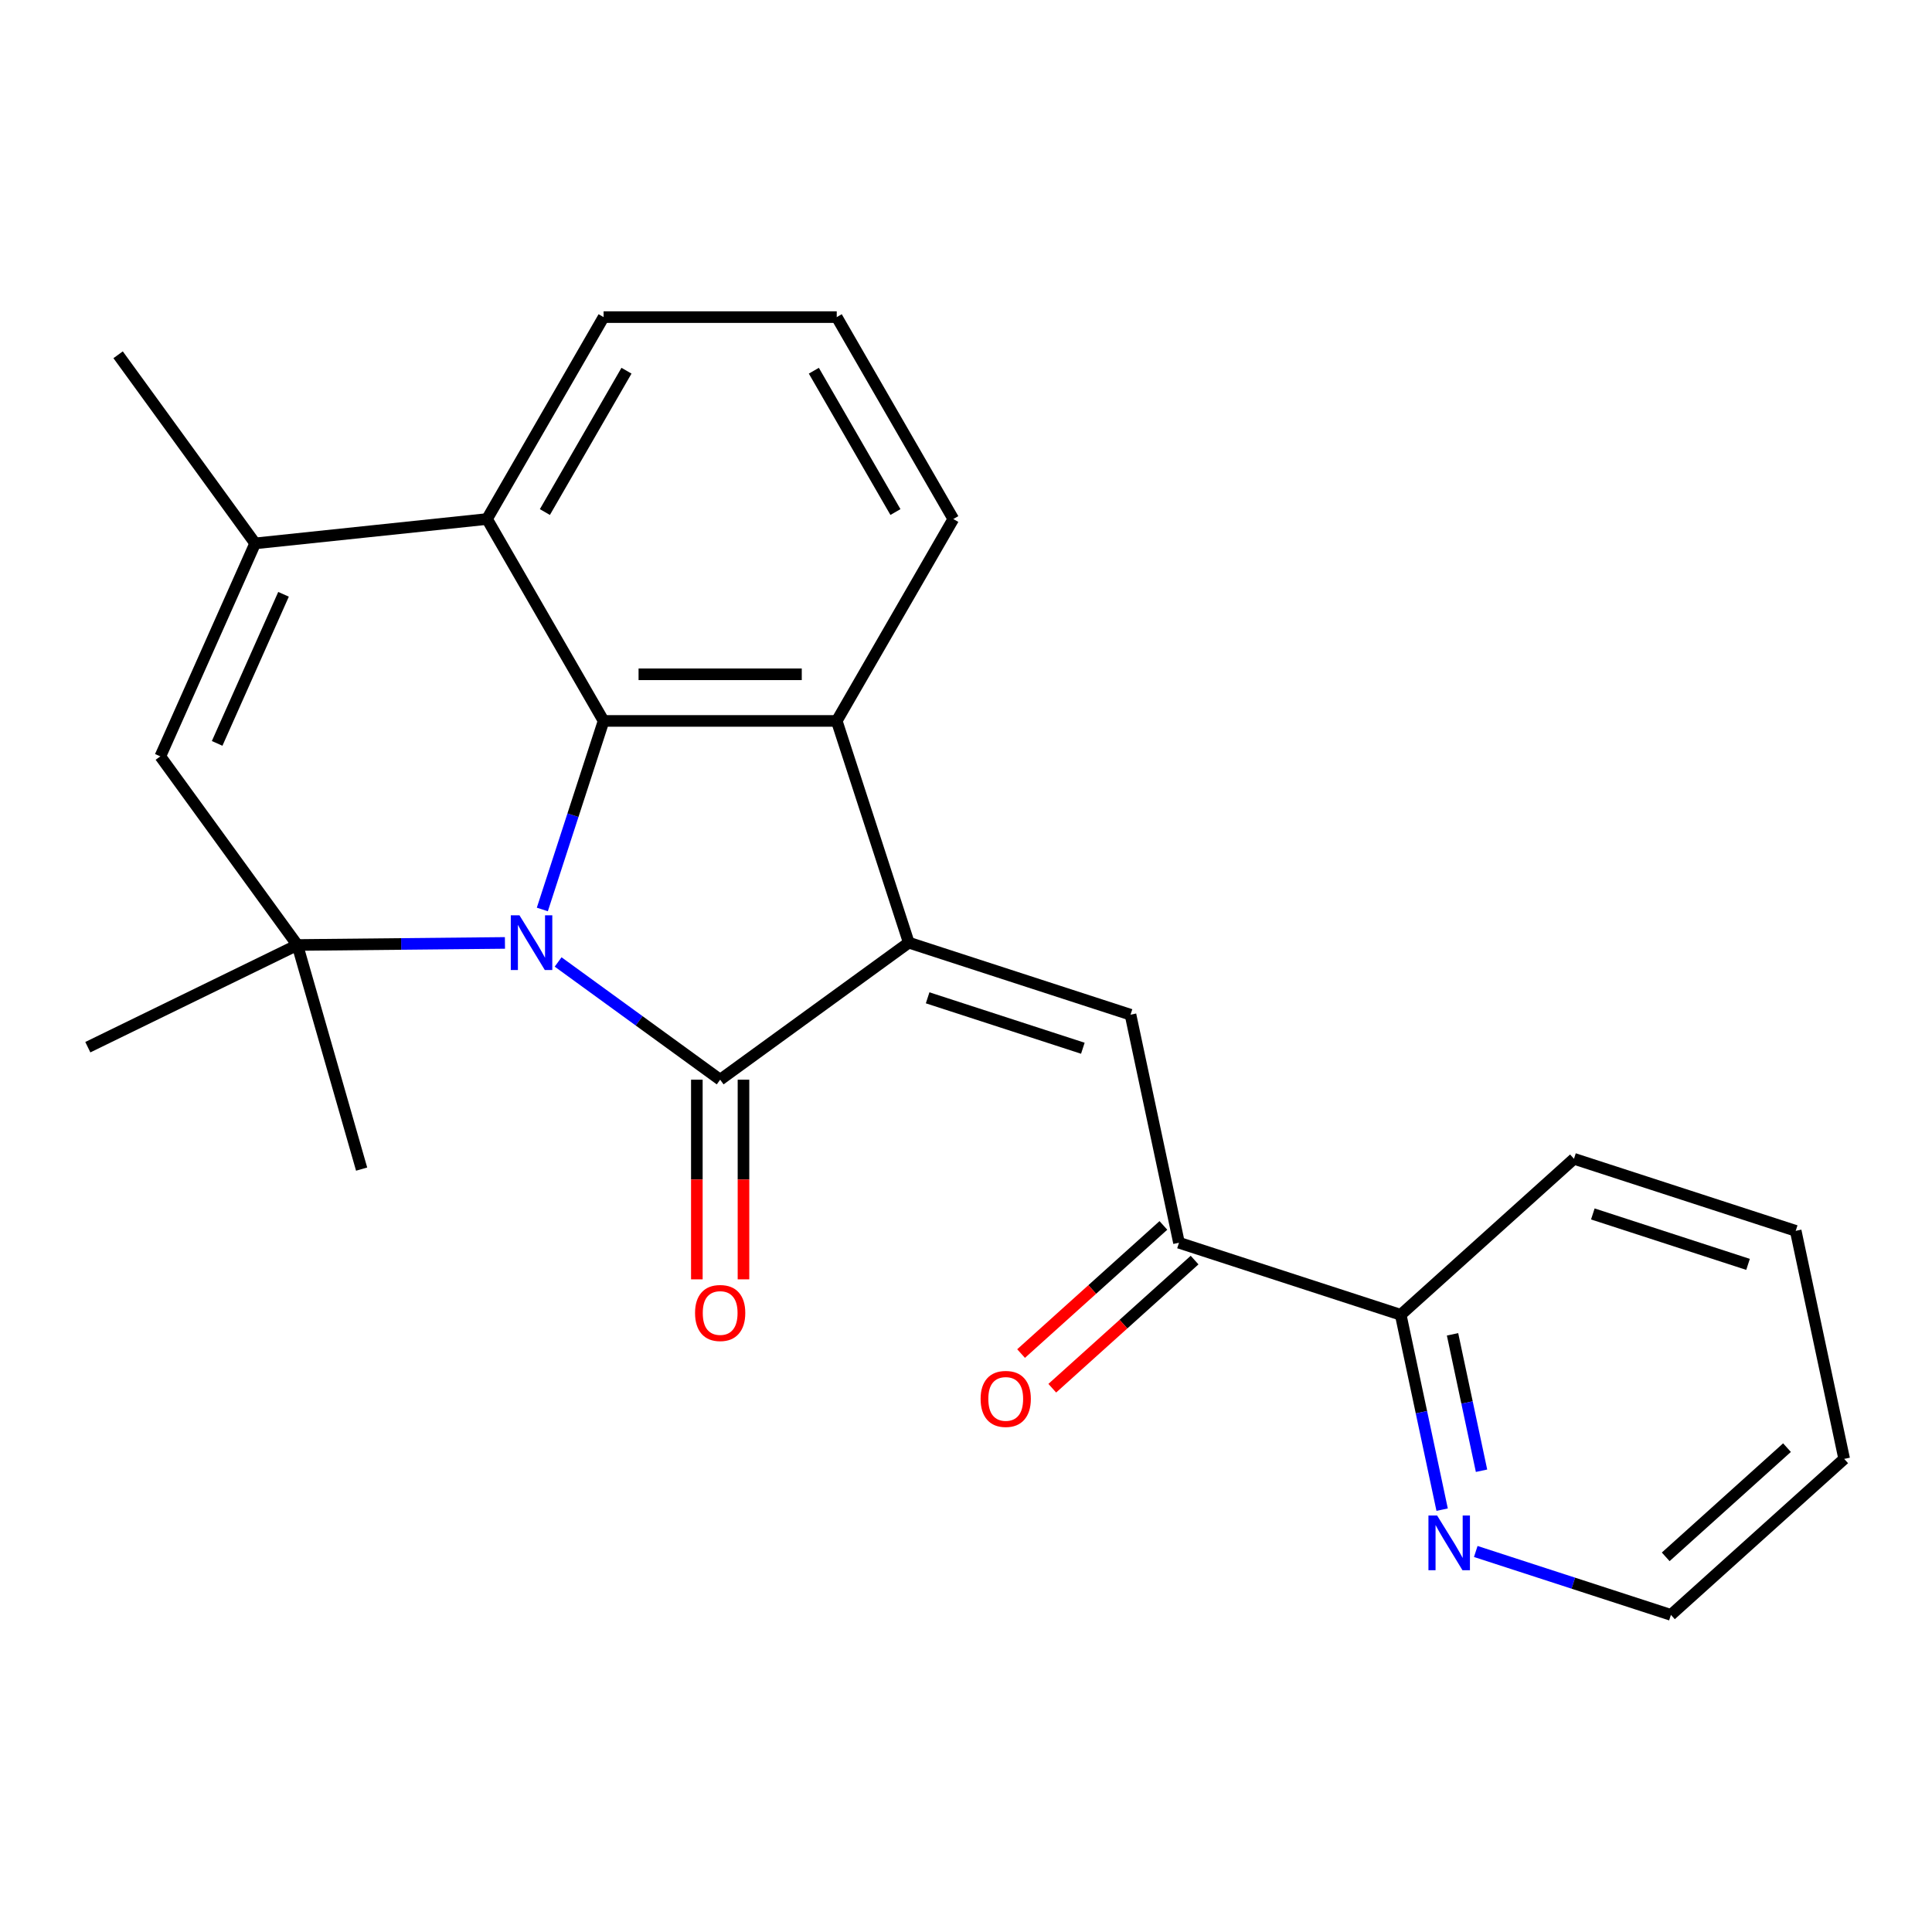 <?xml version='1.0' encoding='iso-8859-1'?>
<svg version='1.1' baseProfile='full'
              xmlns='http://www.w3.org/2000/svg'
                      xmlns:rdkit='http://www.rdkit.org/xml'
                      xmlns:xlink='http://www.w3.org/1999/xlink'
                  xml:space='preserve'
width='1000px' height='1000px' viewBox='0 0 1000 1000'>
<!-- END OF HEADER -->
<rect style='opacity:1.0;fill:#FFFFFF;stroke:none' width='1000' height='1000' x='0' y='0'> </rect>
<path class='bond-0' d='M 288.885,497.913 L 330.82,528.381' style='fill:none;fill-rule:evenodd;stroke:#0000FF;stroke-width:6px;stroke-linecap:butt;stroke-linejoin:miter;stroke-opacity:1' />
<path class='bond-0' d='M 330.82,528.381 L 372.756,558.849' style='fill:none;fill-rule:evenodd;stroke:#000000;stroke-width:6px;stroke-linecap:butt;stroke-linejoin:miter;stroke-opacity:1' />
<path class='bond-2' d='M 280.709,470.741 L 296.564,421.946' style='fill:none;fill-rule:evenodd;stroke:#0000FF;stroke-width:6px;stroke-linecap:butt;stroke-linejoin:miter;stroke-opacity:1' />
<path class='bond-2' d='M 296.564,421.946 L 312.418,373.15' style='fill:none;fill-rule:evenodd;stroke:#000000;stroke-width:6px;stroke-linecap:butt;stroke-linejoin:miter;stroke-opacity:1' />
<path class='bond-3' d='M 261.358,488.055 L 207.637,488.591' style='fill:none;fill-rule:evenodd;stroke:#0000FF;stroke-width:6px;stroke-linecap:butt;stroke-linejoin:miter;stroke-opacity:1' />
<path class='bond-3' d='M 207.637,488.591 L 153.916,489.126' style='fill:none;fill-rule:evenodd;stroke:#000000;stroke-width:6px;stroke-linecap:butt;stroke-linejoin:miter;stroke-opacity:1' />
<path class='bond-1' d='M 372.756,558.849 L 470.383,487.918' style='fill:none;fill-rule:evenodd;stroke:#000000;stroke-width:6px;stroke-linecap:butt;stroke-linejoin:miter;stroke-opacity:1' />
<path class='bond-10' d='M 360.688,558.849 L 360.688,610.518' style='fill:none;fill-rule:evenodd;stroke:#000000;stroke-width:6px;stroke-linecap:butt;stroke-linejoin:miter;stroke-opacity:1' />
<path class='bond-10' d='M 360.688,610.518 L 360.688,662.186' style='fill:none;fill-rule:evenodd;stroke:#FF0000;stroke-width:6px;stroke-linecap:butt;stroke-linejoin:miter;stroke-opacity:1' />
<path class='bond-10' d='M 384.823,558.849 L 384.823,610.518' style='fill:none;fill-rule:evenodd;stroke:#000000;stroke-width:6px;stroke-linecap:butt;stroke-linejoin:miter;stroke-opacity:1' />
<path class='bond-10' d='M 384.823,610.518 L 384.823,662.186' style='fill:none;fill-rule:evenodd;stroke:#FF0000;stroke-width:6px;stroke-linecap:butt;stroke-linejoin:miter;stroke-opacity:1' />
<path class='bond-5' d='M 470.383,487.918 L 585.151,525.209' style='fill:none;fill-rule:evenodd;stroke:#000000;stroke-width:6px;stroke-linecap:butt;stroke-linejoin:miter;stroke-opacity:1' />
<path class='bond-5' d='M 480.14,516.465 L 560.478,542.569' style='fill:none;fill-rule:evenodd;stroke:#000000;stroke-width:6px;stroke-linecap:butt;stroke-linejoin:miter;stroke-opacity:1' />
<path class='bond-25' d='M 470.383,487.918 L 433.093,373.15' style='fill:none;fill-rule:evenodd;stroke:#000000;stroke-width:6px;stroke-linecap:butt;stroke-linejoin:miter;stroke-opacity:1' />
<path class='bond-4' d='M 312.418,373.15 L 433.093,373.15' style='fill:none;fill-rule:evenodd;stroke:#000000;stroke-width:6px;stroke-linecap:butt;stroke-linejoin:miter;stroke-opacity:1' />
<path class='bond-4' d='M 330.52,349.015 L 414.992,349.015' style='fill:none;fill-rule:evenodd;stroke:#000000;stroke-width:6px;stroke-linecap:butt;stroke-linejoin:miter;stroke-opacity:1' />
<path class='bond-8' d='M 312.418,373.15 L 252.081,268.643' style='fill:none;fill-rule:evenodd;stroke:#000000;stroke-width:6px;stroke-linecap:butt;stroke-linejoin:miter;stroke-opacity:1' />
<path class='bond-6' d='M 153.916,489.126 L 82.985,391.498' style='fill:none;fill-rule:evenodd;stroke:#000000;stroke-width:6px;stroke-linecap:butt;stroke-linejoin:miter;stroke-opacity:1' />
<path class='bond-15' d='M 153.916,489.126 L 45.455,542.026' style='fill:none;fill-rule:evenodd;stroke:#000000;stroke-width:6px;stroke-linecap:butt;stroke-linejoin:miter;stroke-opacity:1' />
<path class='bond-16' d='M 153.916,489.126 L 187.178,605.126' style='fill:none;fill-rule:evenodd;stroke:#000000;stroke-width:6px;stroke-linecap:butt;stroke-linejoin:miter;stroke-opacity:1' />
<path class='bond-14' d='M 433.093,373.15 L 493.43,268.643' style='fill:none;fill-rule:evenodd;stroke:#000000;stroke-width:6px;stroke-linecap:butt;stroke-linejoin:miter;stroke-opacity:1' />
<path class='bond-9' d='M 585.151,525.209 L 610.241,643.246' style='fill:none;fill-rule:evenodd;stroke:#000000;stroke-width:6px;stroke-linecap:butt;stroke-linejoin:miter;stroke-opacity:1' />
<path class='bond-7' d='M 82.985,391.498 L 132.068,281.257' style='fill:none;fill-rule:evenodd;stroke:#000000;stroke-width:6px;stroke-linecap:butt;stroke-linejoin:miter;stroke-opacity:1' />
<path class='bond-7' d='M 112.396,384.779 L 146.754,307.61' style='fill:none;fill-rule:evenodd;stroke:#000000;stroke-width:6px;stroke-linecap:butt;stroke-linejoin:miter;stroke-opacity:1' />
<path class='bond-17' d='M 132.068,281.257 L 61.137,183.629' style='fill:none;fill-rule:evenodd;stroke:#000000;stroke-width:6px;stroke-linecap:butt;stroke-linejoin:miter;stroke-opacity:1' />
<path class='bond-24' d='M 132.068,281.257 L 252.081,268.643' style='fill:none;fill-rule:evenodd;stroke:#000000;stroke-width:6px;stroke-linecap:butt;stroke-linejoin:miter;stroke-opacity:1' />
<path class='bond-18' d='M 252.081,268.643 L 312.418,164.136' style='fill:none;fill-rule:evenodd;stroke:#000000;stroke-width:6px;stroke-linecap:butt;stroke-linejoin:miter;stroke-opacity:1' />
<path class='bond-18' d='M 282.033,265.034 L 324.269,191.879' style='fill:none;fill-rule:evenodd;stroke:#000000;stroke-width:6px;stroke-linecap:butt;stroke-linejoin:miter;stroke-opacity:1' />
<path class='bond-11' d='M 610.241,643.246 L 725.009,680.536' style='fill:none;fill-rule:evenodd;stroke:#000000;stroke-width:6px;stroke-linecap:butt;stroke-linejoin:miter;stroke-opacity:1' />
<path class='bond-13' d='M 602.166,634.278 L 565.336,667.441' style='fill:none;fill-rule:evenodd;stroke:#000000;stroke-width:6px;stroke-linecap:butt;stroke-linejoin:miter;stroke-opacity:1' />
<path class='bond-13' d='M 565.336,667.441 L 528.505,700.603' style='fill:none;fill-rule:evenodd;stroke:#FF0000;stroke-width:6px;stroke-linecap:butt;stroke-linejoin:miter;stroke-opacity:1' />
<path class='bond-13' d='M 618.316,652.214 L 581.485,685.376' style='fill:none;fill-rule:evenodd;stroke:#000000;stroke-width:6px;stroke-linecap:butt;stroke-linejoin:miter;stroke-opacity:1' />
<path class='bond-13' d='M 581.485,685.376 L 544.654,718.539' style='fill:none;fill-rule:evenodd;stroke:#FF0000;stroke-width:6px;stroke-linecap:butt;stroke-linejoin:miter;stroke-opacity:1' />
<path class='bond-12' d='M 725.009,680.536 L 735.728,730.967' style='fill:none;fill-rule:evenodd;stroke:#000000;stroke-width:6px;stroke-linecap:butt;stroke-linejoin:miter;stroke-opacity:1' />
<path class='bond-12' d='M 735.728,730.967 L 746.448,781.397' style='fill:none;fill-rule:evenodd;stroke:#0000FF;stroke-width:6px;stroke-linecap:butt;stroke-linejoin:miter;stroke-opacity:1' />
<path class='bond-12' d='M 751.832,690.647 L 759.336,725.949' style='fill:none;fill-rule:evenodd;stroke:#000000;stroke-width:6px;stroke-linecap:butt;stroke-linejoin:miter;stroke-opacity:1' />
<path class='bond-12' d='M 759.336,725.949 L 766.839,761.25' style='fill:none;fill-rule:evenodd;stroke:#0000FF;stroke-width:6px;stroke-linecap:butt;stroke-linejoin:miter;stroke-opacity:1' />
<path class='bond-21' d='M 725.009,680.536 L 814.688,599.789' style='fill:none;fill-rule:evenodd;stroke:#000000;stroke-width:6px;stroke-linecap:butt;stroke-linejoin:miter;stroke-opacity:1' />
<path class='bond-20' d='M 763.856,803.044 L 814.361,819.454' style='fill:none;fill-rule:evenodd;stroke:#0000FF;stroke-width:6px;stroke-linecap:butt;stroke-linejoin:miter;stroke-opacity:1' />
<path class='bond-20' d='M 814.361,819.454 L 864.867,835.864' style='fill:none;fill-rule:evenodd;stroke:#000000;stroke-width:6px;stroke-linecap:butt;stroke-linejoin:miter;stroke-opacity:1' />
<path class='bond-26' d='M 493.43,268.643 L 433.093,164.136' style='fill:none;fill-rule:evenodd;stroke:#000000;stroke-width:6px;stroke-linecap:butt;stroke-linejoin:miter;stroke-opacity:1' />
<path class='bond-26' d='M 463.478,265.034 L 421.242,191.879' style='fill:none;fill-rule:evenodd;stroke:#000000;stroke-width:6px;stroke-linecap:butt;stroke-linejoin:miter;stroke-opacity:1' />
<path class='bond-19' d='M 312.418,164.136 L 433.093,164.136' style='fill:none;fill-rule:evenodd;stroke:#000000;stroke-width:6px;stroke-linecap:butt;stroke-linejoin:miter;stroke-opacity:1' />
<path class='bond-27' d='M 864.867,835.864 L 954.545,755.117' style='fill:none;fill-rule:evenodd;stroke:#000000;stroke-width:6px;stroke-linecap:butt;stroke-linejoin:miter;stroke-opacity:1' />
<path class='bond-27' d='M 862.169,805.816 L 924.944,749.294' style='fill:none;fill-rule:evenodd;stroke:#000000;stroke-width:6px;stroke-linecap:butt;stroke-linejoin:miter;stroke-opacity:1' />
<path class='bond-23' d='M 814.688,599.789 L 929.456,637.08' style='fill:none;fill-rule:evenodd;stroke:#000000;stroke-width:6px;stroke-linecap:butt;stroke-linejoin:miter;stroke-opacity:1' />
<path class='bond-23' d='M 824.445,628.337 L 904.783,654.44' style='fill:none;fill-rule:evenodd;stroke:#000000;stroke-width:6px;stroke-linecap:butt;stroke-linejoin:miter;stroke-opacity:1' />
<path class='bond-22' d='M 954.545,755.117 L 929.456,637.08' style='fill:none;fill-rule:evenodd;stroke:#000000;stroke-width:6px;stroke-linecap:butt;stroke-linejoin:miter;stroke-opacity:1' />
<path  class='atom-0' d='M 268.868 473.758
L 278.148 488.758
Q 279.068 490.238, 280.548 492.918
Q 282.028 495.598, 282.108 495.758
L 282.108 473.758
L 285.868 473.758
L 285.868 502.078
L 281.988 502.078
L 272.028 485.678
Q 270.868 483.758, 269.628 481.558
Q 268.428 479.358, 268.068 478.678
L 268.068 502.078
L 264.388 502.078
L 264.388 473.758
L 268.868 473.758
' fill='#0000FF'/>
<path  class='atom-11' d='M 359.756 679.603
Q 359.756 672.803, 363.116 669.003
Q 366.476 665.203, 372.756 665.203
Q 379.036 665.203, 382.396 669.003
Q 385.756 672.803, 385.756 679.603
Q 385.756 686.483, 382.356 690.403
Q 378.956 694.283, 372.756 694.283
Q 366.516 694.283, 363.116 690.403
Q 359.756 686.523, 359.756 679.603
M 372.756 691.083
Q 377.076 691.083, 379.396 688.203
Q 381.756 685.283, 381.756 679.603
Q 381.756 674.043, 379.396 671.243
Q 377.076 668.403, 372.756 668.403
Q 368.436 668.403, 366.076 671.203
Q 363.756 674.003, 363.756 679.603
Q 363.756 685.323, 366.076 688.203
Q 368.436 691.083, 372.756 691.083
' fill='#FF0000'/>
<path  class='atom-13' d='M 743.839 784.414
L 753.119 799.414
Q 754.039 800.894, 755.519 803.574
Q 756.999 806.254, 757.079 806.414
L 757.079 784.414
L 760.839 784.414
L 760.839 812.734
L 756.959 812.734
L 746.999 796.334
Q 745.839 794.414, 744.599 792.214
Q 743.399 790.014, 743.039 789.334
L 743.039 812.734
L 739.359 812.734
L 739.359 784.414
L 743.839 784.414
' fill='#0000FF'/>
<path  class='atom-14' d='M 507.563 724.073
Q 507.563 717.273, 510.923 713.473
Q 514.283 709.673, 520.563 709.673
Q 526.843 709.673, 530.203 713.473
Q 533.563 717.273, 533.563 724.073
Q 533.563 730.953, 530.163 734.873
Q 526.763 738.753, 520.563 738.753
Q 514.323 738.753, 510.923 734.873
Q 507.563 730.993, 507.563 724.073
M 520.563 735.553
Q 524.883 735.553, 527.203 732.673
Q 529.563 729.753, 529.563 724.073
Q 529.563 718.513, 527.203 715.713
Q 524.883 712.873, 520.563 712.873
Q 516.243 712.873, 513.883 715.673
Q 511.563 718.473, 511.563 724.073
Q 511.563 729.793, 513.883 732.673
Q 516.243 735.553, 520.563 735.553
' fill='#FF0000'/>
</svg>
